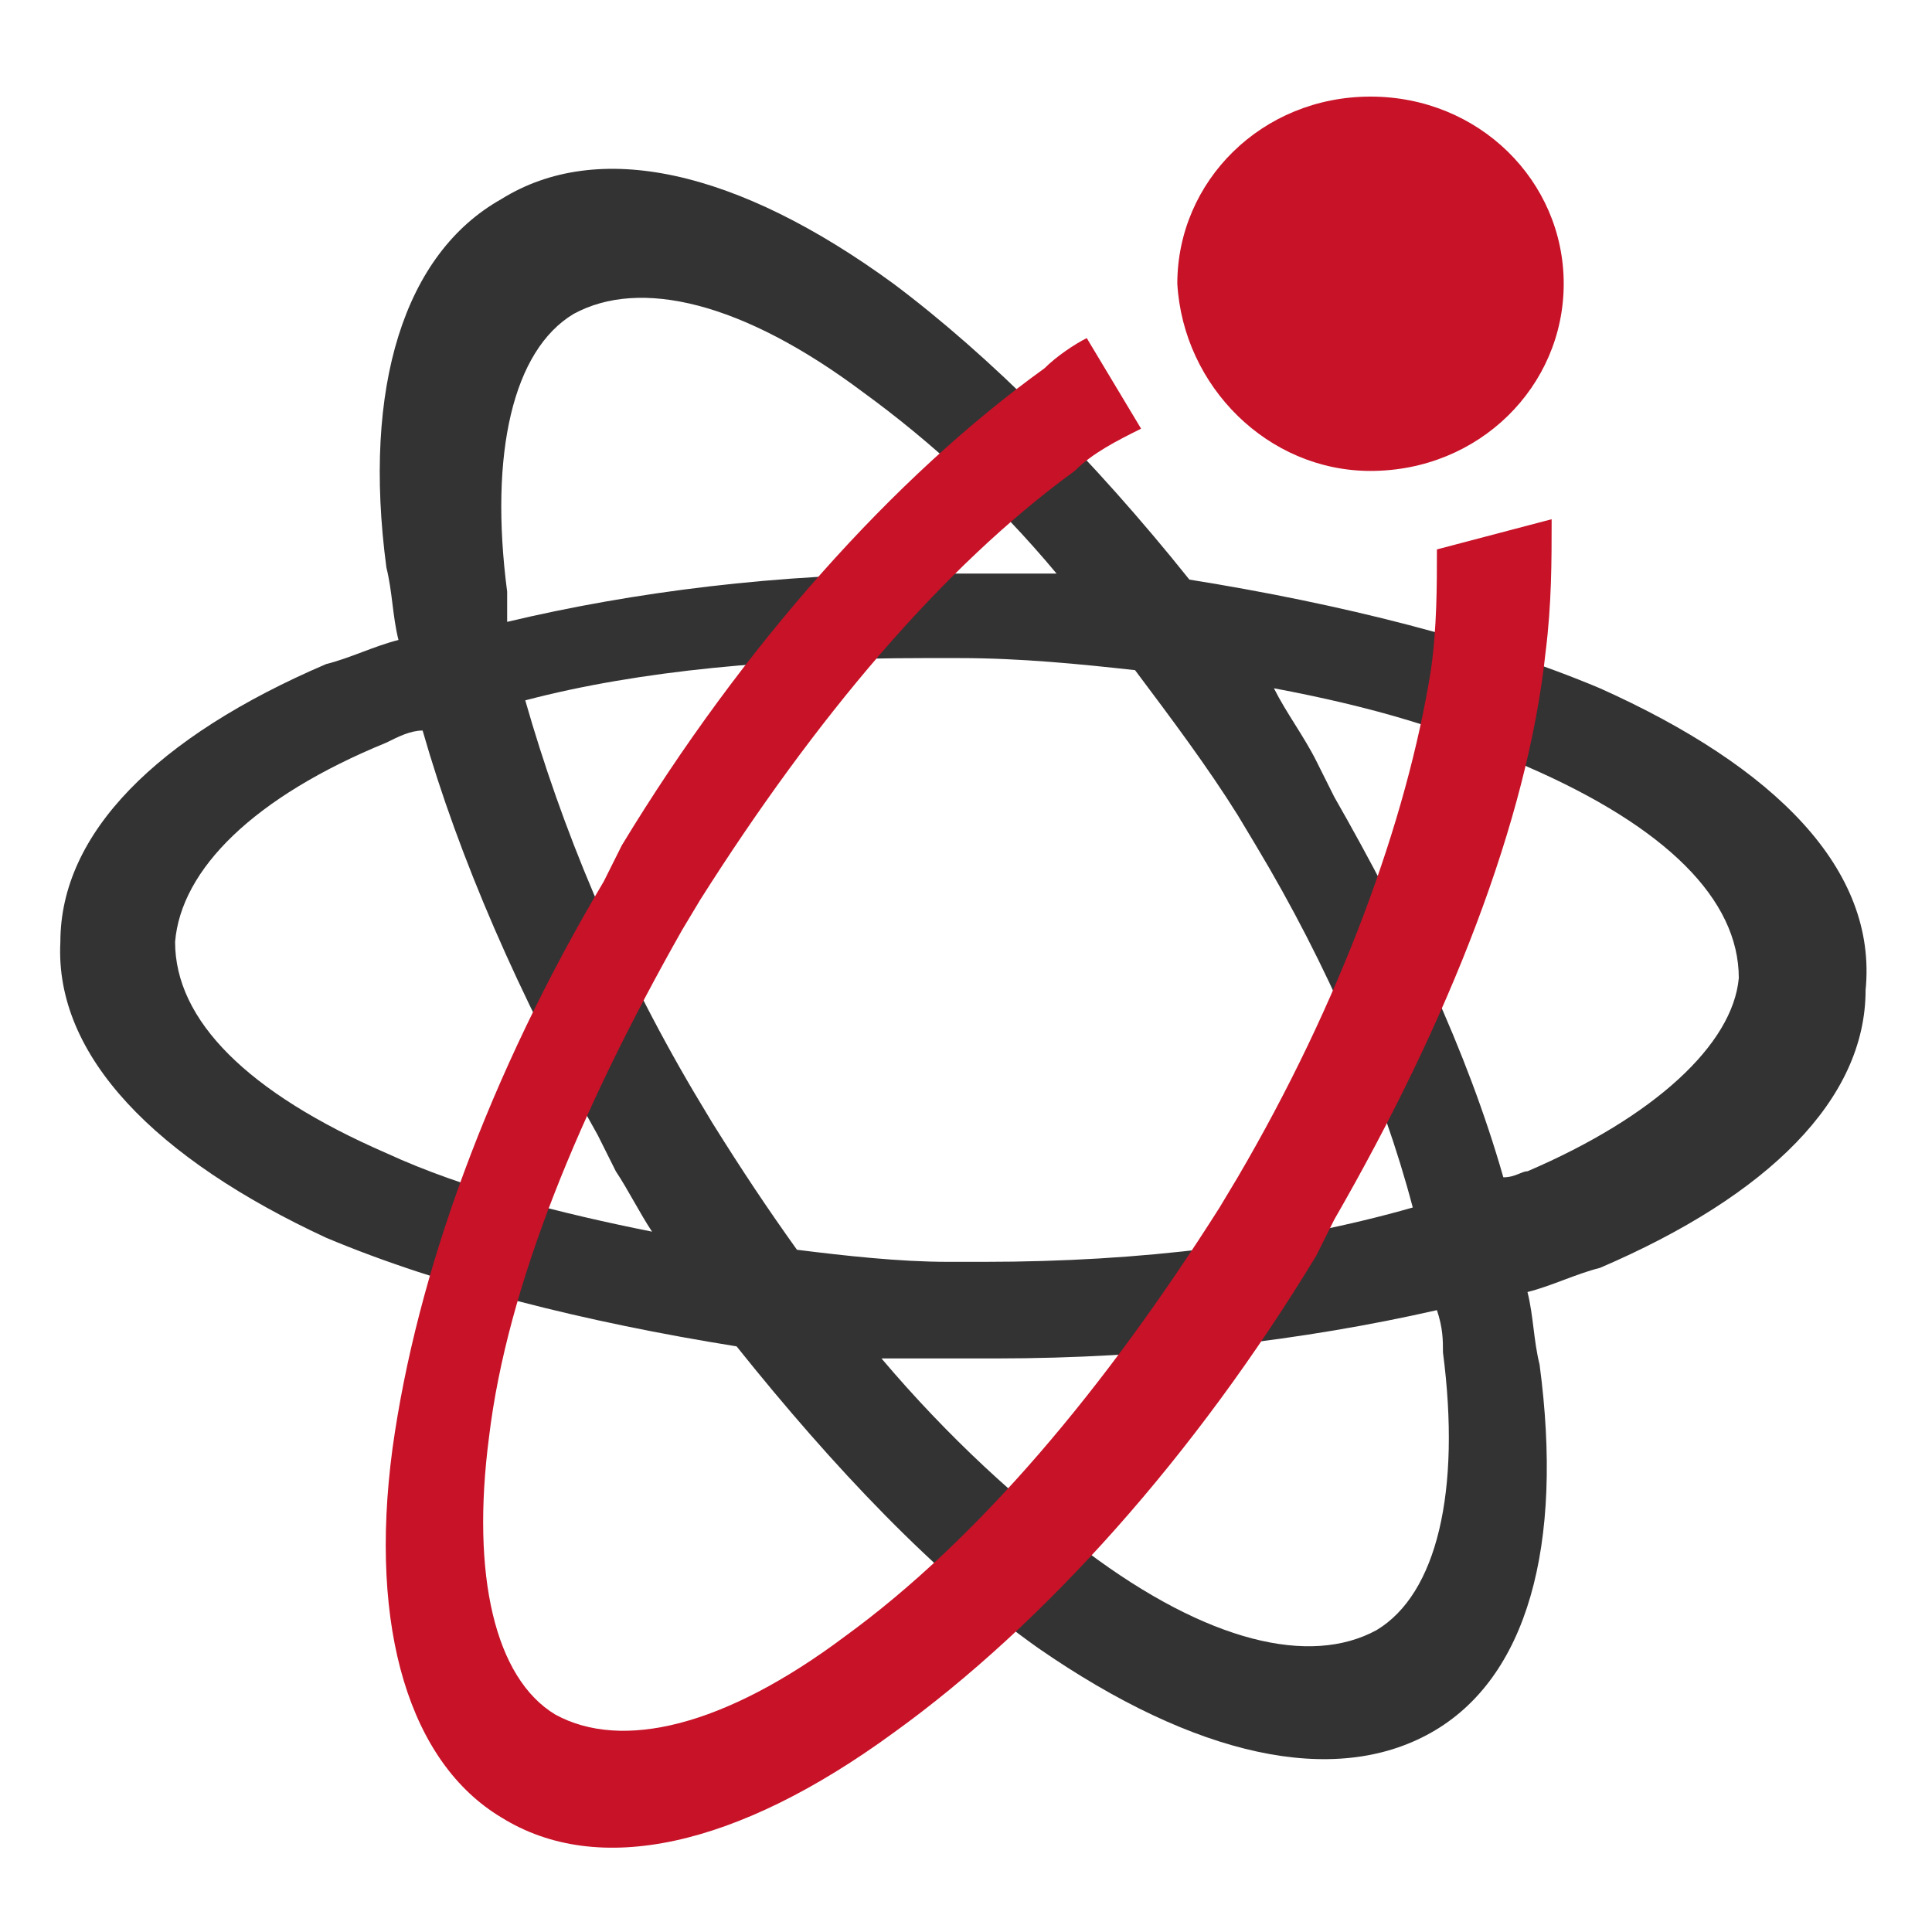 <?xml version="1.0" encoding="utf-8"?>
<!-- Generator: Adobe Illustrator 23.0.0, SVG Export Plug-In . SVG Version: 6.00 Build 0)  -->
<svg version="1.1" id="图层_1" xmlns="http://www.w3.org/2000/svg" xmlns:xlink="http://www.w3.org/1999/xlink" x="0px" y="0px"
	 viewBox="0 0 32 32" style="enable-background:new 0 0 32 32;" xml:space="preserve">
<style type="text/css">
	.st0{fill:#C81228;}
	.st1{fill:#333333;}
</style>
<path class="st0" d="M23.3,56.2H6.8c-0.4,0-0.8,0.3-0.8,0.7l0,0c0,0.4,0.3,0.7,0.8,0.7h16.8l-4.7,4.3c-0.3,0.3-0.3,0.7,0,1l0,0
	c0.3,0.3,0.8,0.3,1.1,0l5.7-5.2c0.4-0.3,0.4-0.9,0-1.2L20,51.2c-0.3-0.3-0.8-0.3-1.1,0l0,0c-0.3,0.3-0.3,0.7,0,1L23.3,56.2z
	 M23.3,56.2"/>
<g>
	<g>
		<path class="st1" d="M26.5,11.4c-1.9-0.8-4.3-1.4-6.8-1.8c-1.6-2-3.3-3.7-4.9-4.9c-2.6-1.9-4.9-2.4-6.5-1.4C6.7,4.2,6,6.4,6.4,9.4
			c0.1,0.4,0.1,0.8,0.2,1.2c-0.4,0.1-0.8,0.3-1.2,0.4c-2.8,1.2-4.4,2.8-4.4,4.6c-0.1,1.9,1.6,3.6,4.4,4.9c1.9,0.8,4.3,1.4,6.8,1.8
			c1.6,2,3.3,3.8,5,5c2.6,1.8,4.9,2.3,6.5,1.4c1.6-0.9,2.2-3.1,1.8-6.1c-0.1-0.4-0.1-0.8-0.2-1.2c0.4-0.1,0.8-0.3,1.2-0.4
			c2.8-1.2,4.4-2.8,4.4-4.6C31.1,14.4,29.4,12.7,26.5,11.4z M8.4,9.8c-0.3-2.3,0.1-4,1.1-4.6c1.1-0.6,2.8-0.2,4.8,1.3
			c1.1,0.8,2.2,1.8,3.2,3c-0.5,0-0.9,0-1.4,0h-0.7c-2.5,0-4.9,0.3-7,0.8C8.4,10,8.4,9.9,8.4,9.8z M20.5,13.5l0.3,0.5
			c1.2,2,2.1,4.1,2.6,6c-2.1,0.6-4.5,0.9-7.1,0.9h-0.6c-0.8,0-1.7-0.1-2.5-0.2c-0.5-0.7-0.9-1.3-1.4-2.1l-0.3-0.5
			c-1.3-2.2-2.2-4.4-2.8-6.5c1.9-0.5,4.2-0.7,6.6-0.7h0.6c1,0,2,0.1,2.9,0.2C19.4,11.9,20,12.7,20.5,13.5z M6.4,19.1
			c-2.3-1-3.5-2.2-3.5-3.5c0.1-1.2,1.3-2.4,3.5-3.3c0.2-0.1,0.4-0.2,0.6-0.2c0.6,2.1,1.6,4.4,2.9,6.7l0.3,0.6c0.2,0.3,0.4,0.7,0.6,1
			C9.3,20.1,7.7,19.7,6.4,19.1z M23.9,22.4c0.3,2.3-0.1,4-1.1,4.6c-1.1,0.6-2.8,0.2-4.8-1.3c-1.1-0.8-2.3-1.9-3.4-3.2
			c0.4,0,0.8,0,1.2,0h0.7c2.6,0,5.1-0.3,7.3-0.8C23.9,22,23.9,22.2,23.9,22.4z M25.3,19.4c-0.1,0-0.2,0.1-0.4,0.1
			c-0.6-2.1-1.6-4.2-2.8-6.3l-0.3-0.6c-0.2-0.4-0.5-0.8-0.7-1.2c1.6,0.3,3,0.7,4.2,1.3c2.3,1,3.5,2.2,3.5,3.5
			C28.7,17.3,27.4,18.5,25.3,19.4z"/>
	</g>
</g>
<g>
	<g>
		<path class="st0" d="M22.7,7.8c1.8,0,3.2-1.4,3.2-3.1c0-1.7-1.4-3.1-3.2-3.1c-1.8,0-3.2,1.4-3.2,3.1C19.6,6.4,21,7.8,22.7,7.8z
			 M23.8,9.1c0,0.6,0,1.3-0.1,2c-0.4,2.5-1.5,5.5-3.2,8.4L20.2,20c-1.9,3-4,5.5-6.2,7.1c-2,1.5-3.7,1.9-4.8,1.3
			c-1-0.6-1.4-2.3-1.1-4.6c0.3-2.5,1.5-5.4,3.2-8.4l0.3-0.5c1.9-3,4-5.5,6.2-7.1c0.3-0.3,0.7-0.5,1.1-0.7L18,5.6
			c-0.2,0.1-0.5,0.3-0.7,0.5c-2.5,1.8-5,4.6-7,7.9L10,14.6c-1.9,3.2-3.1,6.5-3.5,9.4c-0.4,3,0.3,5.2,1.8,6.1c1.6,1,3.9,0.5,6.5-1.4
			c2.5-1.8,5-4.6,7-7.9l0.3-0.6c1.9-3.3,3.2-6.6,3.5-9.4c0.1-0.8,0.1-1.5,0.1-2.2L23.8,9.1z"/>
	</g>
</g>
</svg>
